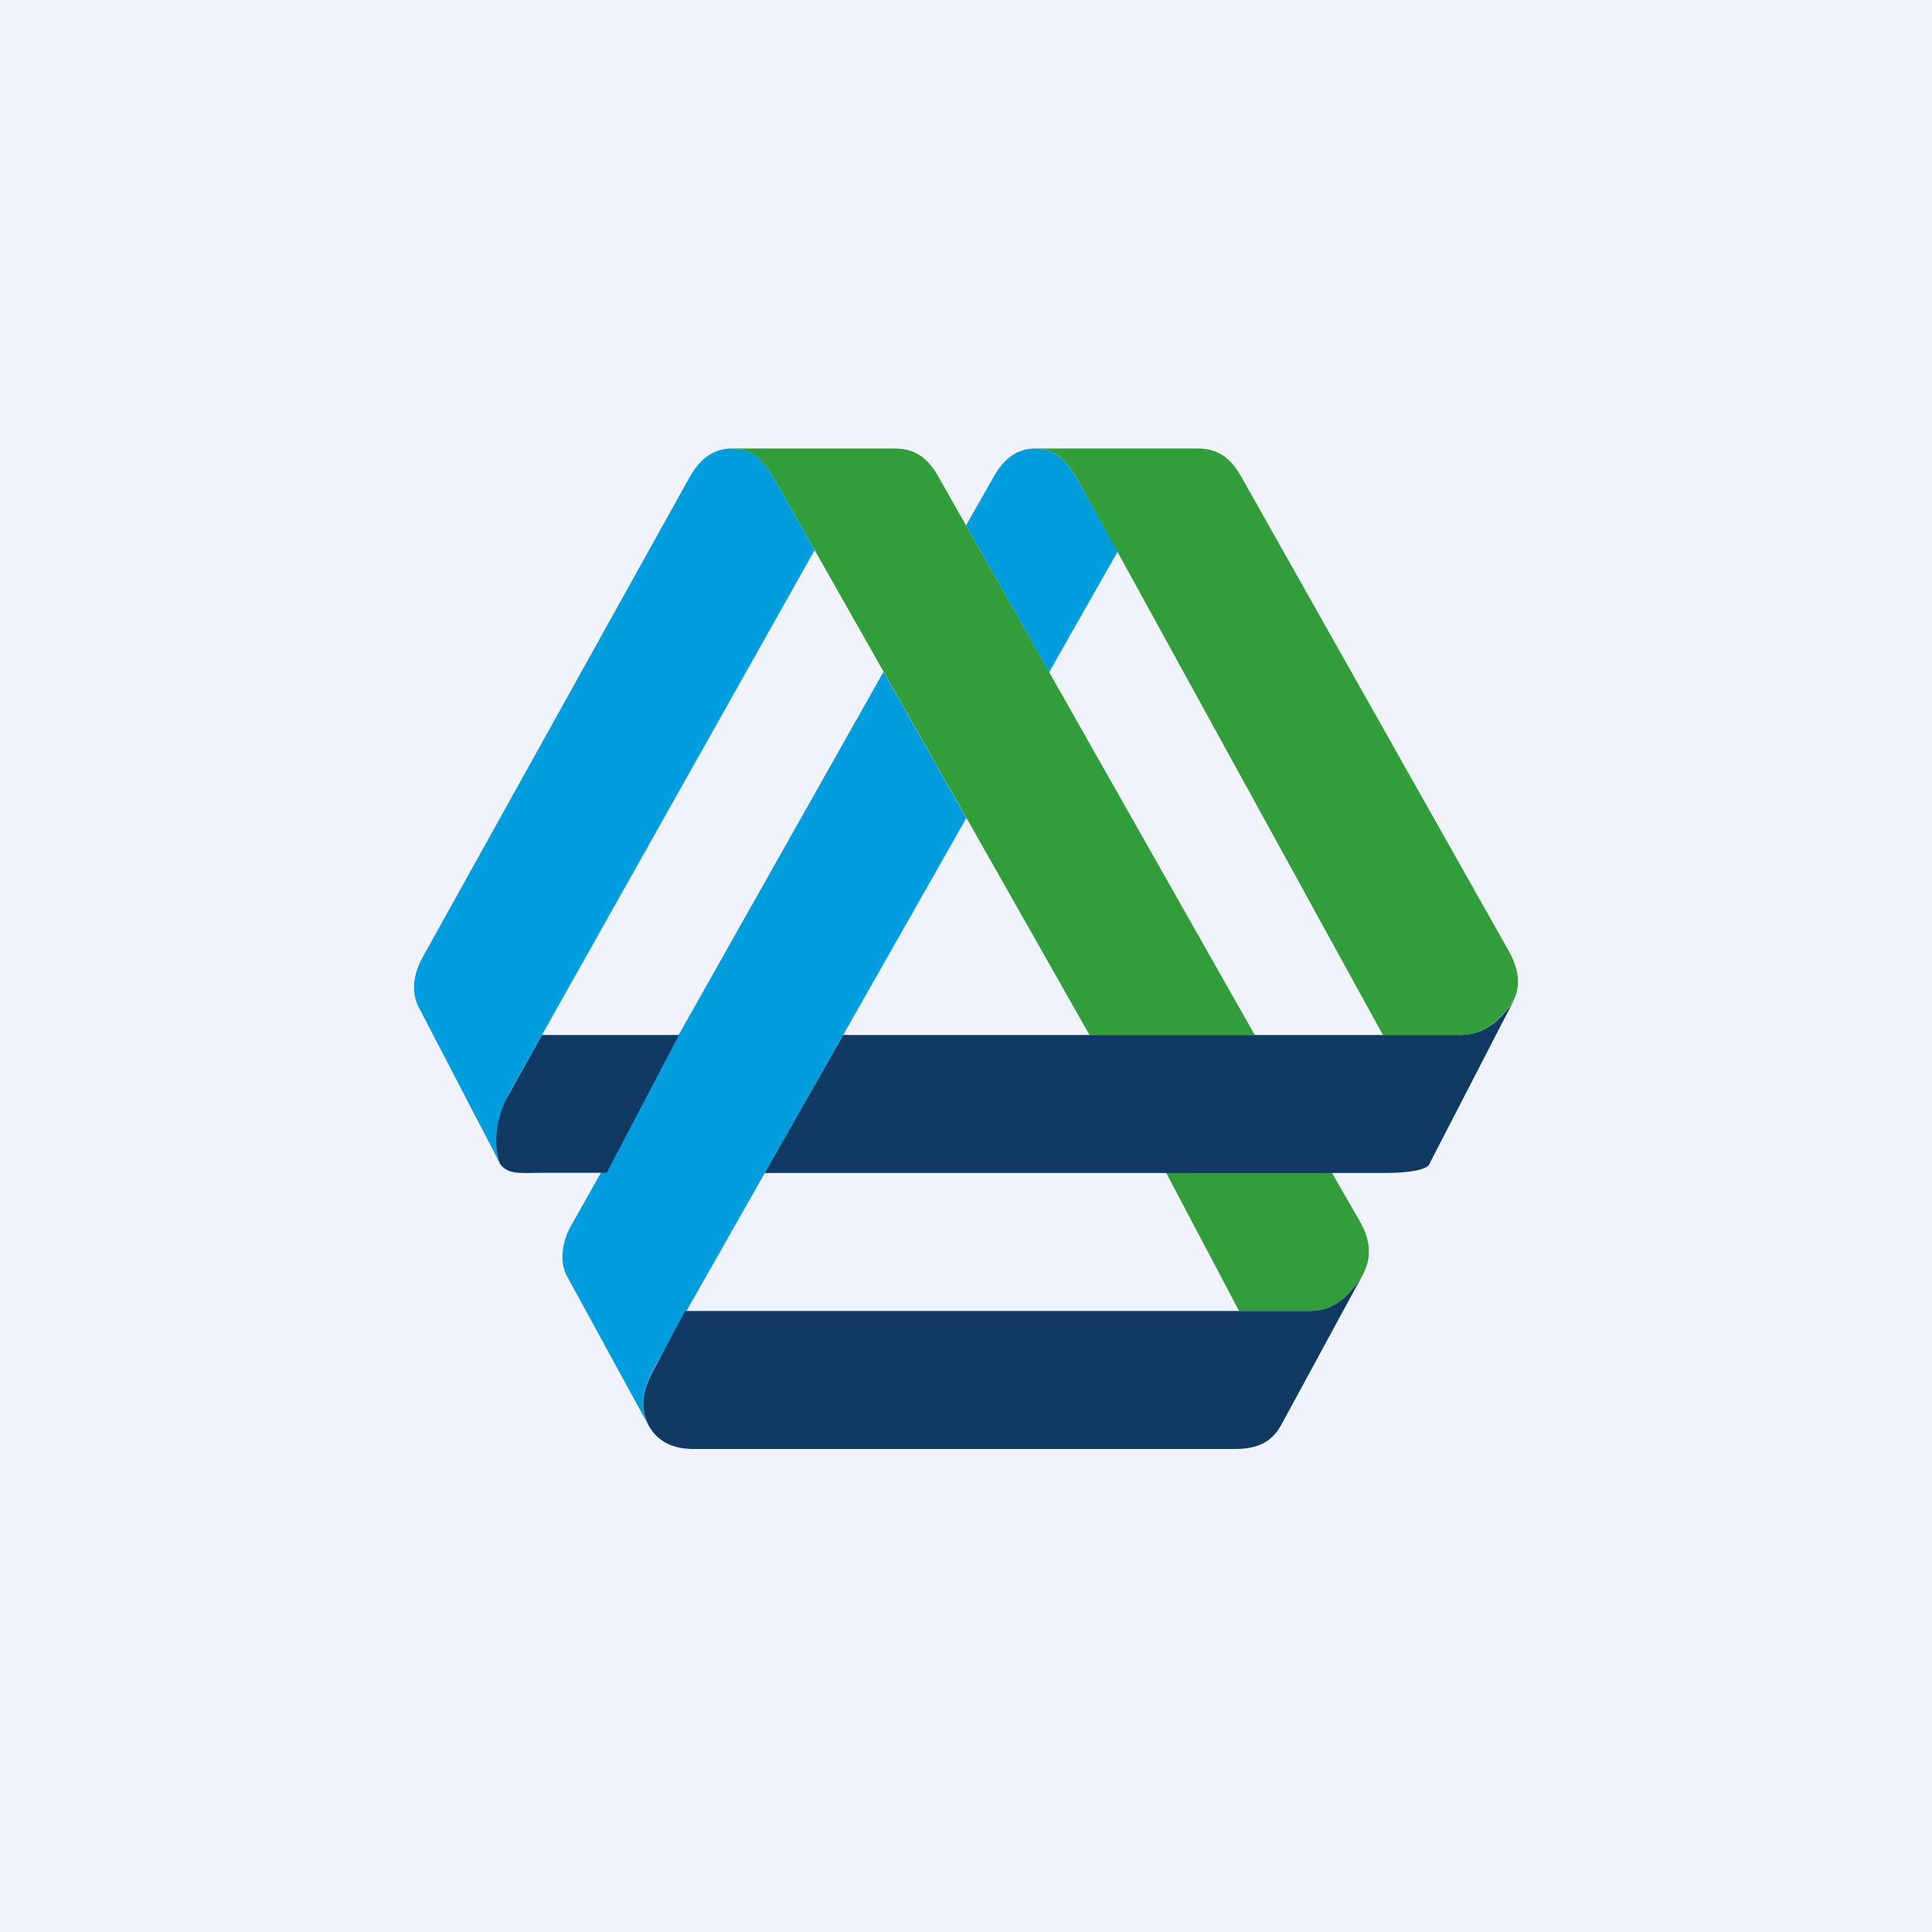 <!-- by TradingView --><svg width="56" height="56" fill="none" xmlns="http://www.w3.org/2000/svg"><path fill="#F0F3FA" d="M0 0h56v56H0z"/><path d="m30.409 19.487 1.992-3.51-1.094-1.95c-.424-.717-.66-1.005-1.369-1.027-.55.034-.893.382-1.148.84l-.789 1.39 2.407 4.257ZM28.01 23.712l-2.401-4.24-9.04 16.025c-.255.43-.383 1.05-.128 1.507l2.382 4.359c-.321-.605-.173-1.135.168-1.767l9.019-15.884Z" fill="#009DDE"/><path d="M43.877 28.986c.232-.46.109-.977-.149-1.428l-7.73-13.705c-.24-.437-.576-.853-1.274-.853h-4.786c.71.021.945.307 1.37 1.026L40.085 30h2.262c.696-.01 1.177-.463 1.53-1.014ZM21.148 13c.697.024.956.312 1.378 1.027L31.58 30h4.79l-9.15-16.147c-.24-.437-.577-.852-1.276-.852L21.148 13ZM38.444 33.714h-4.79L35.915 38h2.026c.776 0 1.179-.453 1.553-1.04.298-.538.203-1.066-.072-1.548l-.978-1.698Z" fill="#329D3B"/><path d="M42.347 30H24.442l-2.275 4h17.91c1.356 0 1.356-.266 1.356-.266L43.877 29c-.353.55-.834.99-1.53 1ZM18.826 41.362c.304.498.777.638 1.305.638h15.647c.67 0 1.068-.194 1.343-.669l2.376-4.374c-.375.58-.778 1.043-1.553 1.043H19.858l-.855 1.596c-.351.632-.5 1.162-.177 1.767ZM14.496 33.735c.224.327.623.26 1.21.26h1.877L19.68 30h-3.972l-.993 1.778-.177.303c-.343.608-.336 1.12-.015 1.703l-.026-.05Z" fill="#103A63"/><path d="m23.612 15.946-1.085-1.919c-.427-.721-.664-1.007-1.38-1.027-.555.031-.903.38-1.164.84L12.27 27.71c-.255.444-.397 1.014-.115 1.52l2.404 4.622c-.323-.605-.164-1.49.176-2.122l8.877-15.784Z" fill="#009DDE"/></svg>